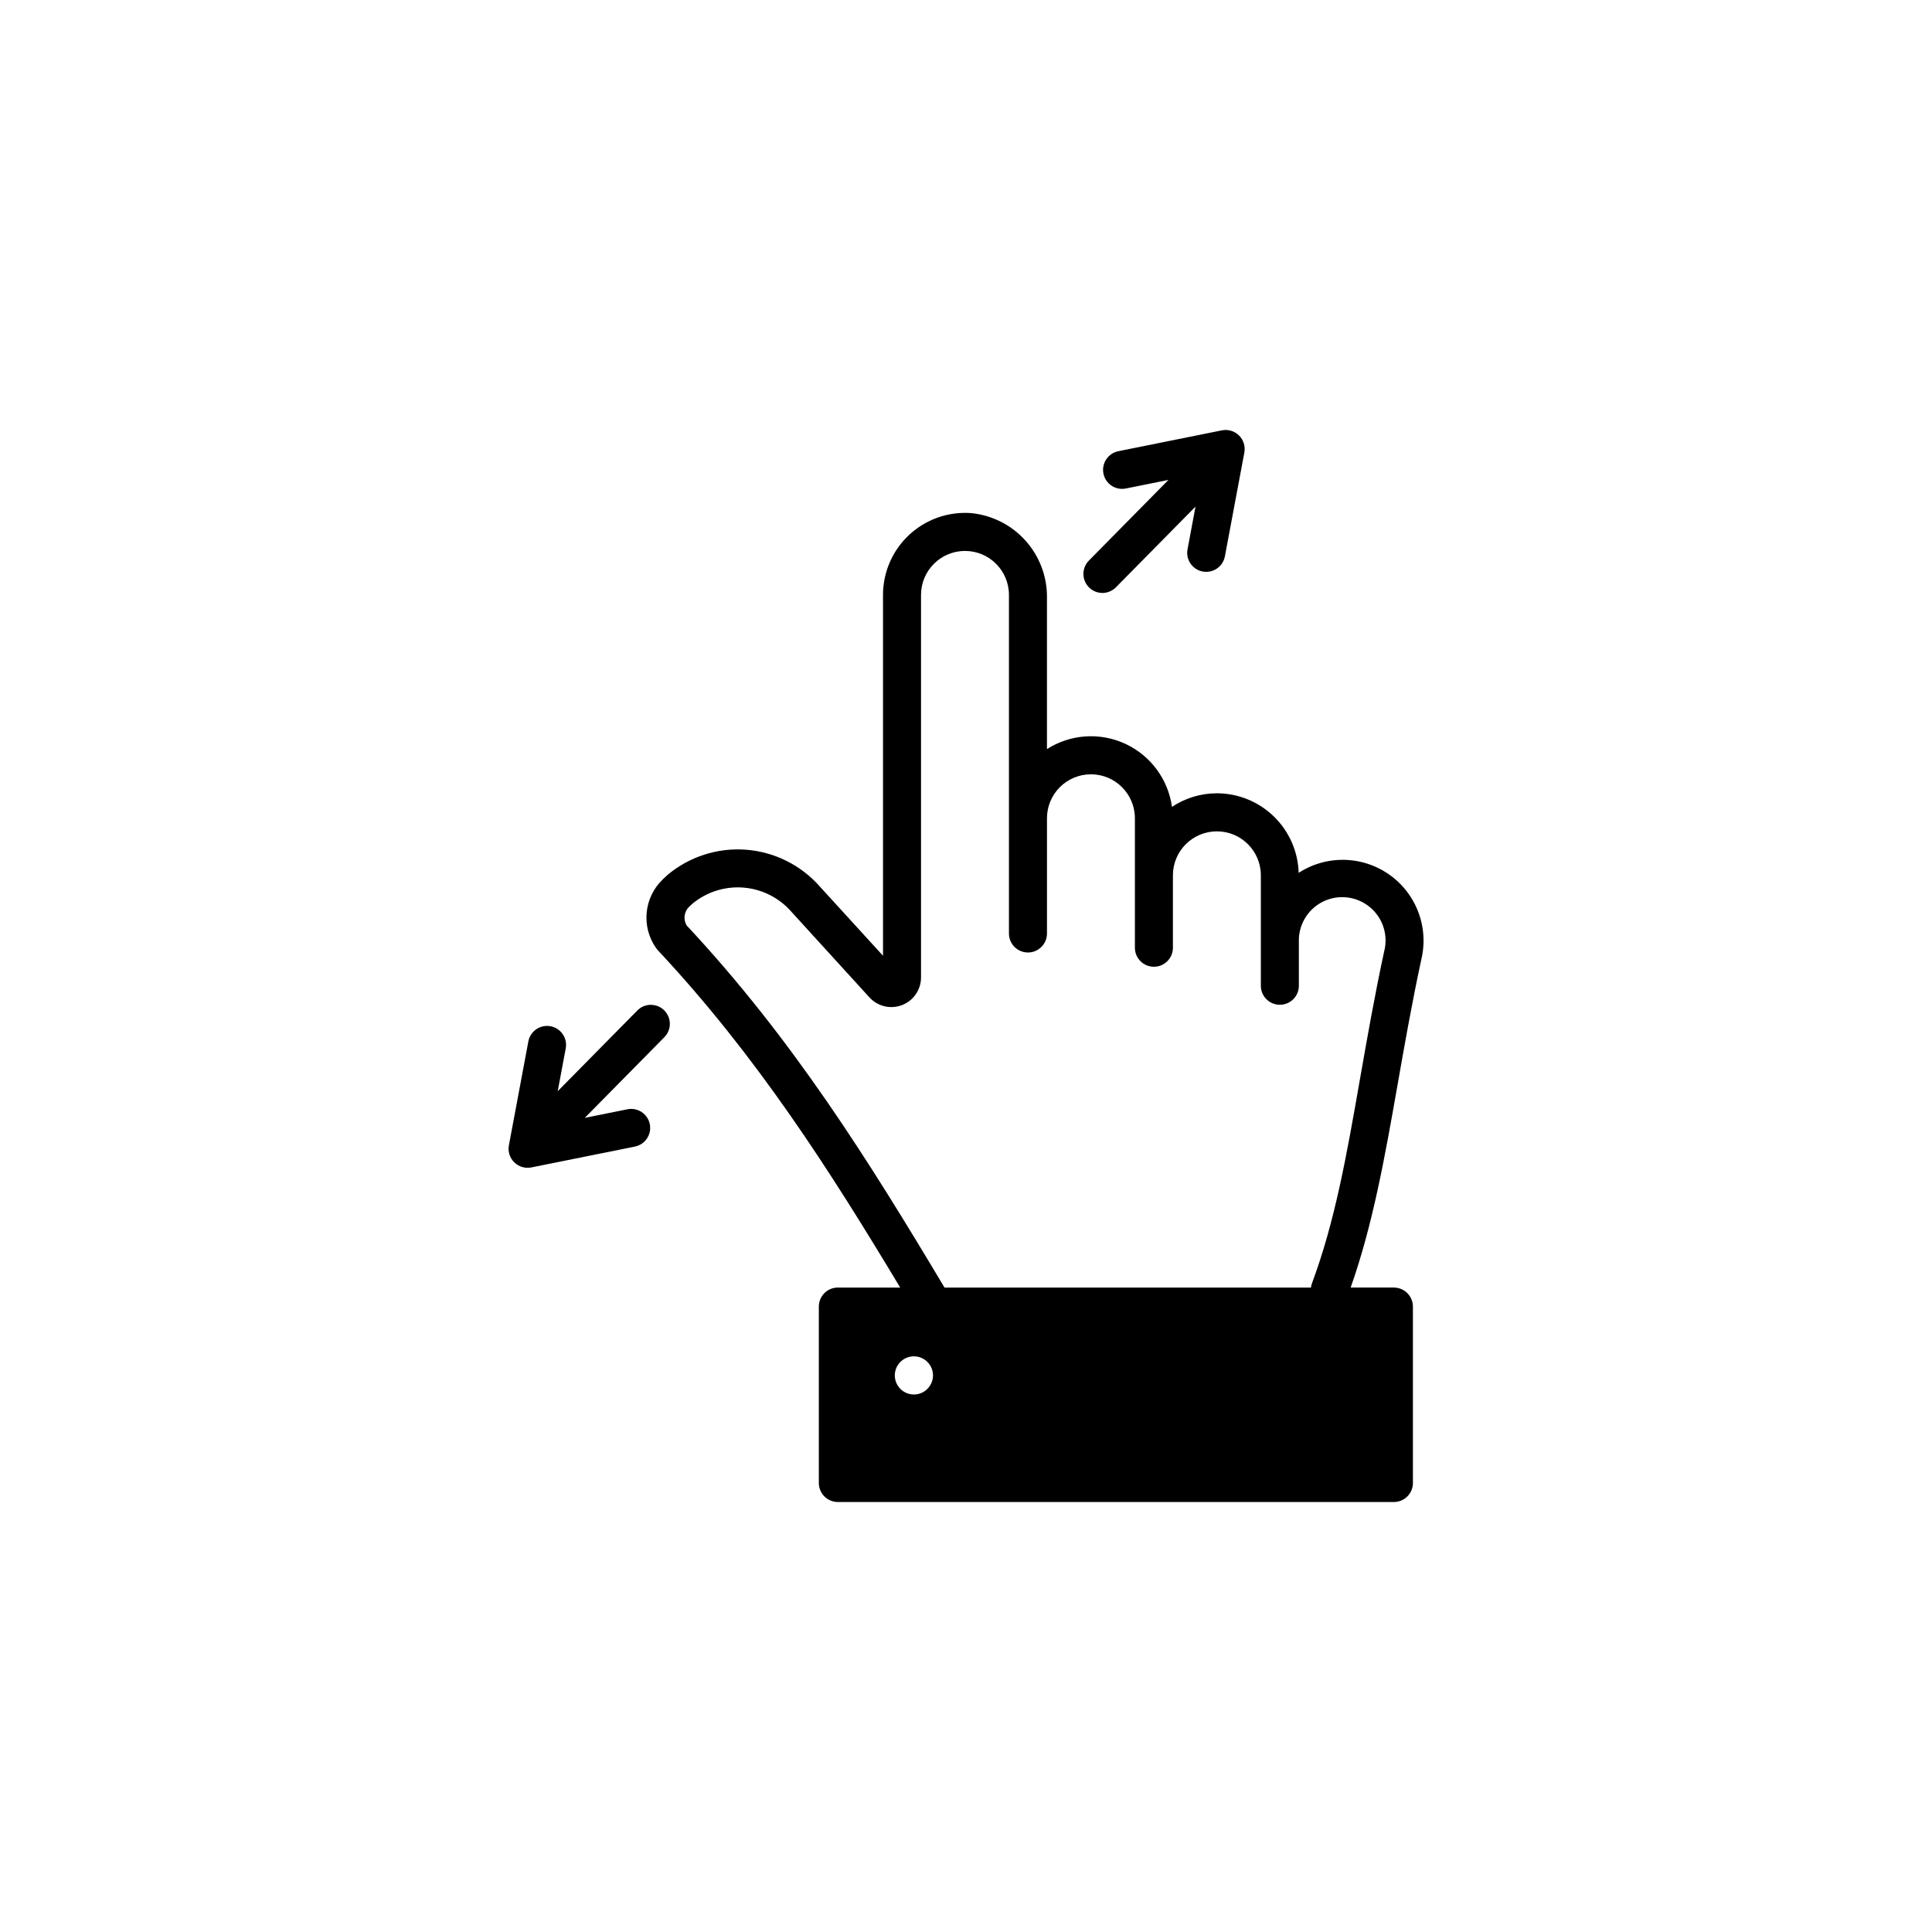 <?xml version="1.0" encoding="UTF-8"?>
<!-- Uploaded to: SVG Repo, www.svgrepo.com, Generator: SVG Repo Mixer Tools -->
<svg fill="#000000" width="800px" height="800px" version="1.1" viewBox="144 144 512 512" xmlns="http://www.w3.org/2000/svg">
 <g>
  <path d="m520.68 398.21c1.32-5.582 0.34-11.461-2.711-16.32-3.051-4.856-7.926-8.289-13.527-9.523-5.602-1.238-11.469-0.176-16.281 2.945-0.168-5.637-2.519-10.992-6.562-14.926-4.043-3.934-9.461-6.144-15.102-6.156-4.238 0-8.383 1.254-11.914 3.602-1.008-7.316-5.672-13.617-12.375-16.715-6.703-3.102-14.523-2.574-20.75 1.398v-40.078c0.074-5.602-1.965-11.027-5.715-15.191-3.746-4.164-8.926-6.762-14.508-7.277-6.008-0.41-11.918 1.691-16.324 5.801-4.402 4.109-6.902 9.863-6.906 15.887v95.625l-16.879-18.488v-0.004c-5.012-5.617-12.012-9.066-19.523-9.613-7.508-0.543-14.934 1.855-20.707 6.691-0.453 0.402-0.883 0.805-1.309 1.234-4.977 4.812-5.695 12.543-1.688 18.188 0.129 0.188 0.273 0.363 0.43 0.531 26.199 27.988 45.52 58.242 64.234 89.402h-16.523v-0.004c-1.34 0-2.621 0.531-3.566 1.477-0.941 0.945-1.473 2.227-1.473 3.562v46.754c0 1.336 0.531 2.617 1.477 3.562 0.941 0.945 2.223 1.477 3.562 1.477h147.36c1.336 0 2.617-0.531 3.562-1.477 0.945-0.945 1.477-2.227 1.477-3.562v-46.754c-0.012-2.777-2.262-5.031-5.039-5.039h-11.461c5.871-16.602 9.07-34.613 12.418-53.656 1.863-10.629 3.805-21.66 6.32-33.352zm-134.49 115.35h0.004c-2.051 0-3.894-1.234-4.68-3.125-0.785-1.891-0.352-4.07 1.098-5.519 1.449-1.445 3.625-1.879 5.519-1.094 1.891 0.781 3.125 2.629 3.125 4.676-0.012 2.793-2.273 5.051-5.062 5.062zm124.64-117.49c-2.57 11.891-4.508 23.023-6.398 33.754-3.551 20.328-6.648 37.887-12.746 54.262h0.004c-0.141 0.367-0.234 0.746-0.277 1.133h-97.086c-0.023-0.023-0.023-0.051-0.051-0.051-19.926-33.352-40.152-65.797-68.316-95.926l0.004 0.004c-0.953-1.613-0.672-3.668 0.68-4.965l0.906-0.832c3.781-3.109 8.625-4.625 13.508-4.223 4.879 0.398 9.414 2.68 12.641 6.367l20.73 22.746c2.191 2.391 5.625 3.188 8.645 2.012 3.023-1.176 5.012-4.086 5.008-7.328v-101.37c0-6.434 5.219-11.648 11.652-11.648 6.434 0 11.648 5.215 11.648 11.648v89.73c0 2.781 2.258 5.039 5.039 5.039s5.039-2.258 5.039-5.039v-30.531c0-6.434 5.215-11.652 11.648-11.652 6.438 0 11.652 5.219 11.652 11.652v34.309c0 2.781 2.254 5.039 5.039 5.039 2.781 0 5.035-2.258 5.035-5.039v-19.195c0-6.434 5.219-11.648 11.652-11.648s11.652 5.215 11.652 11.648v29.273c0 2.781 2.254 5.035 5.035 5.035 2.785 0 5.039-2.254 5.039-5.035v-11.641c-0.102-3.324 1.242-6.527 3.684-8.789 2.441-2.258 5.742-3.348 9.047-2.984 3.305 0.359 6.293 2.137 8.191 4.867 1.898 2.731 2.516 6.152 1.699 9.375z"/>
  <path d="m316.45 410.29c-1.336 0.004-2.617 0.547-3.551 1.5l-21.094 21.383 2.121-11.328c0.512-2.734-1.293-5.367-4.027-5.879-0.316-0.059-0.641-0.09-0.965-0.086-2.41 0.02-4.469 1.742-4.914 4.109l-5.156 27.52v0.004c-0.305 1.645 0.223 3.336 1.414 4.512 1.195 1.176 2.891 1.684 4.535 1.355l27.449-5.527v-0.004c2.727-0.547 4.492-3.203 3.941-5.934-0.547-2.727-3.203-4.492-5.934-3.945l-11.297 2.277 21.094-21.383h0.004c1.43-1.449 1.844-3.621 1.055-5.496-0.793-1.879-2.641-3.094-4.676-3.078z"/>
  <path d="m436.18 301.14c1.336-0.008 2.613-0.551 3.551-1.5l21.094-21.383-2.121 11.328v-0.004c-0.512 2.734 1.289 5.367 4.027 5.879 2.734 0.512 5.367-1.289 5.879-4.023l5.156-27.52-0.004-0.004c0.309-1.645-0.223-3.336-1.414-4.512-1.191-1.176-2.891-1.684-4.531-1.355l-27.449 5.527v0.004c-2.727 0.547-4.492 3.203-3.945 5.934 0.551 2.727 3.207 4.492 5.934 3.945l11.297-2.277-21.094 21.383c-1.43 1.453-1.848 3.621-1.055 5.496 0.793 1.879 2.637 3.094 4.676 3.082z"/>
 </g>
</svg>